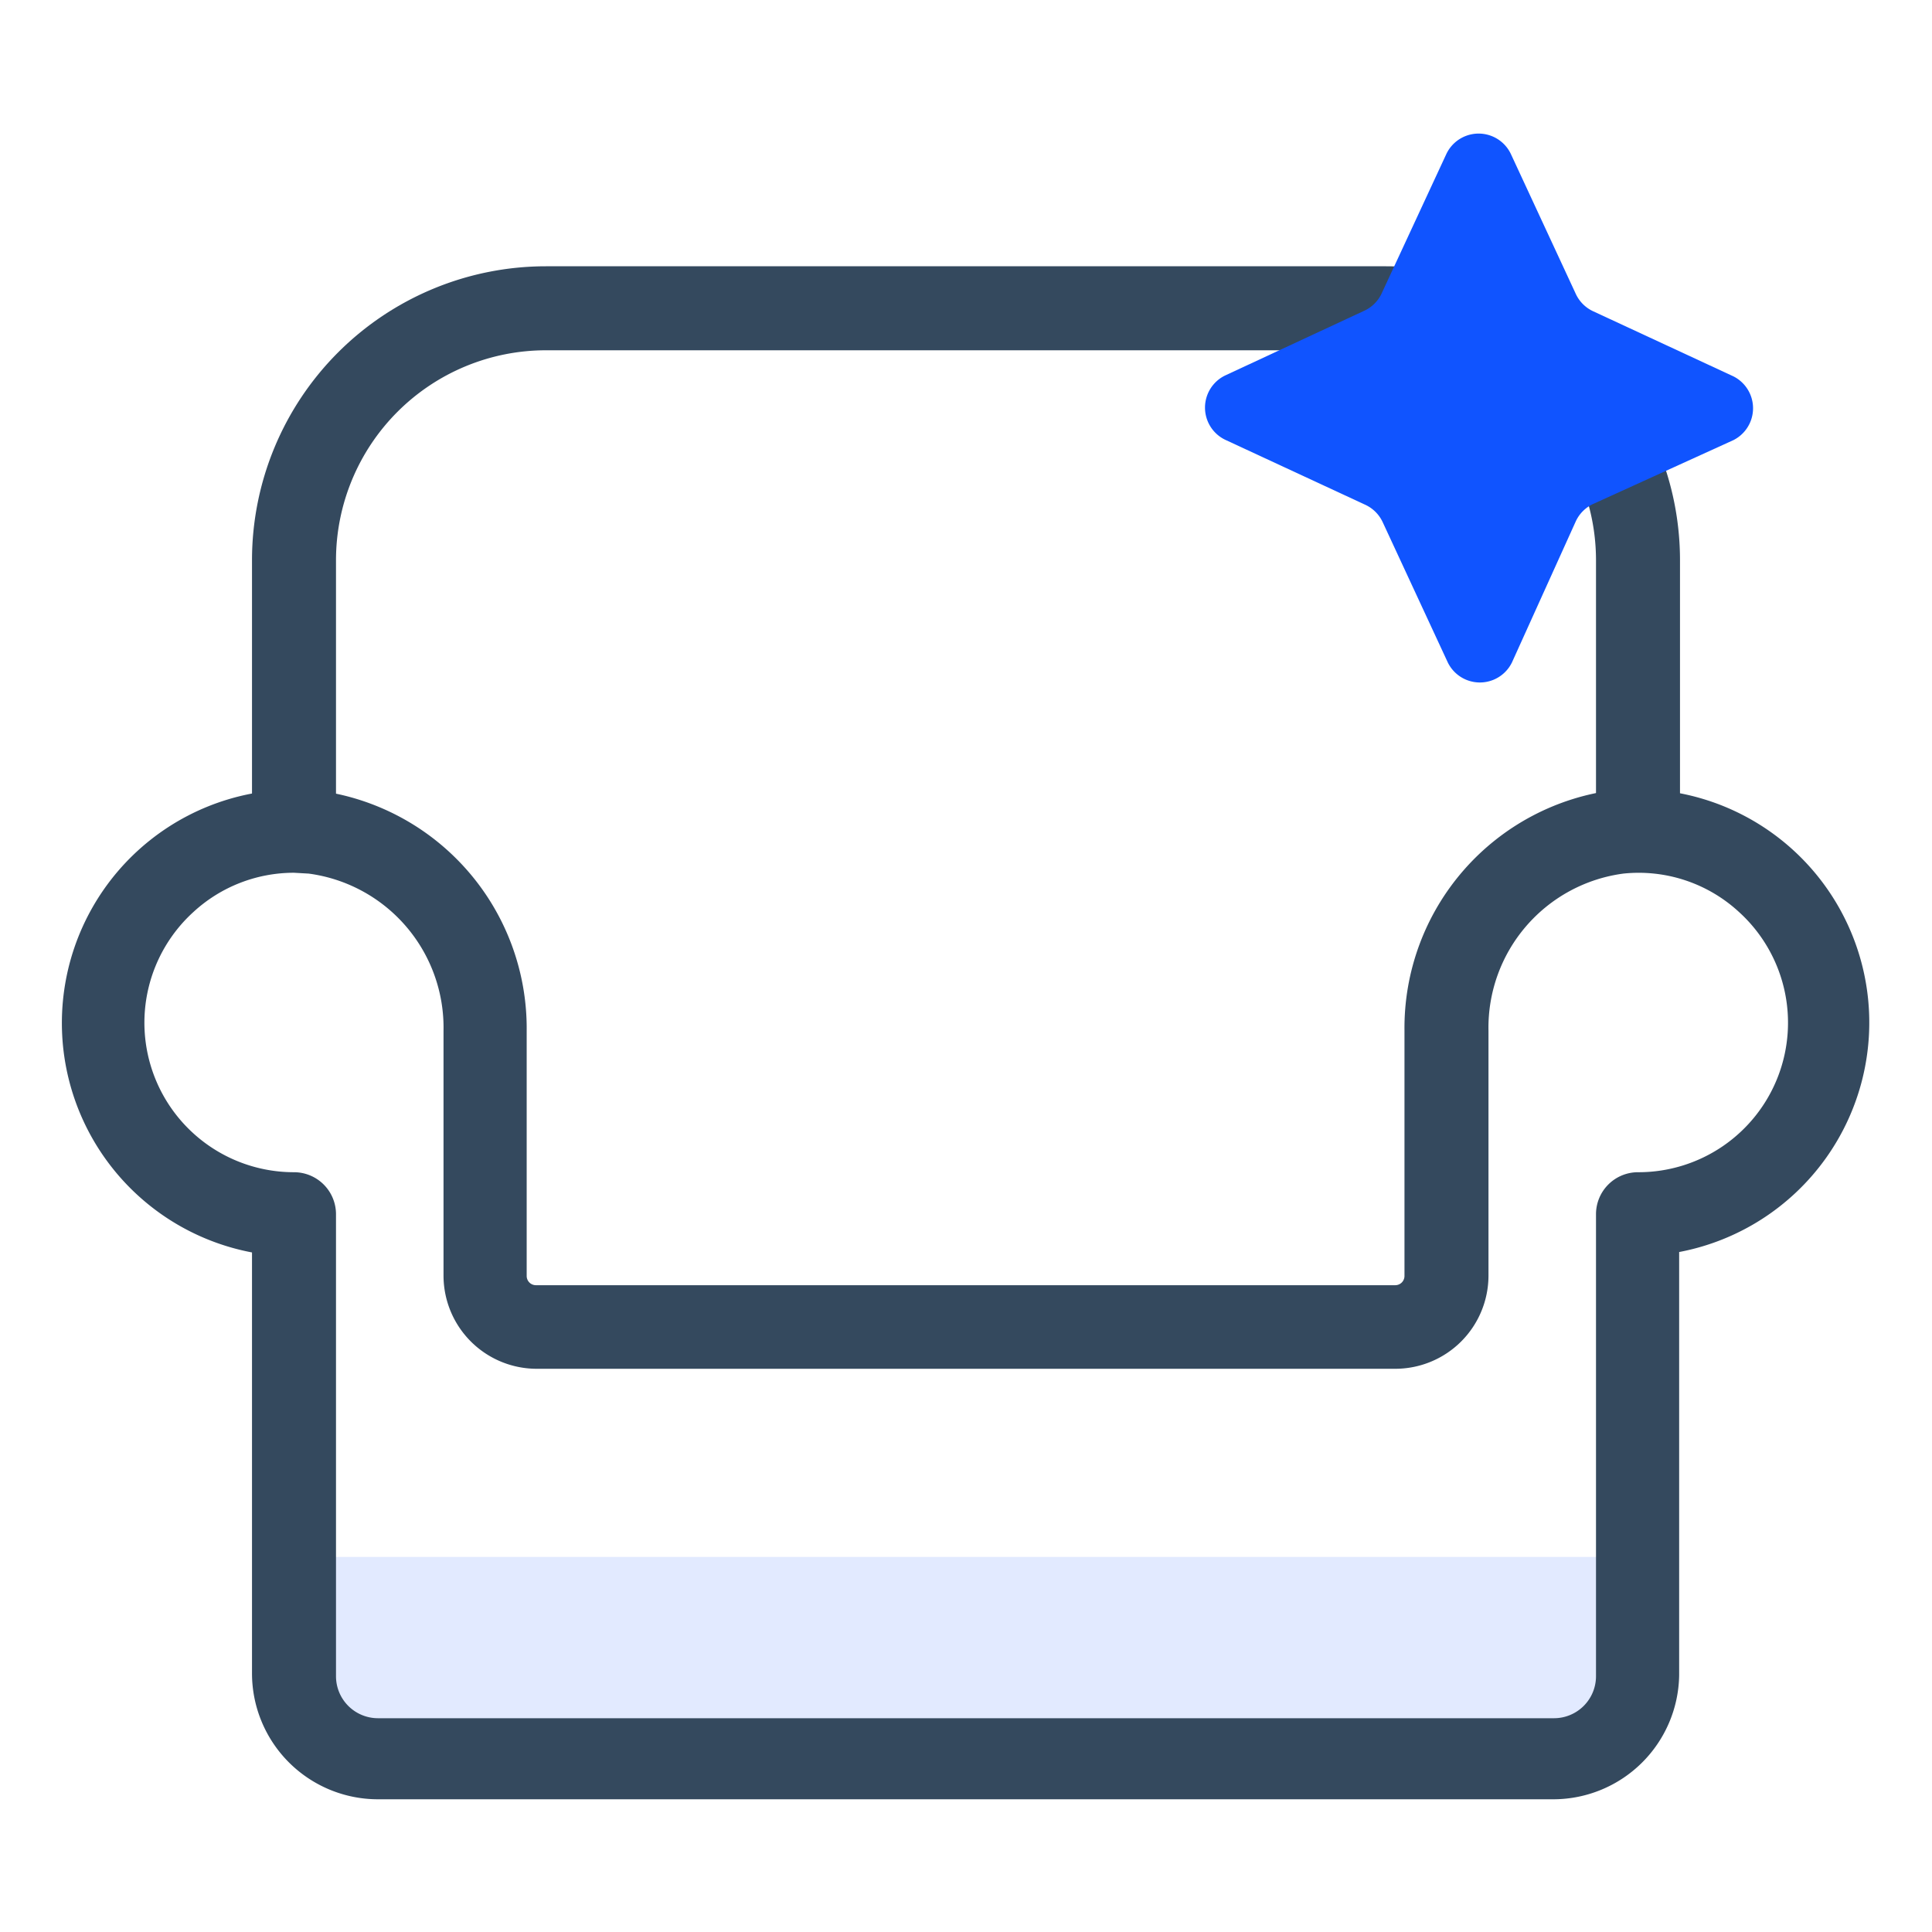 <svg xmlns="http://www.w3.org/2000/svg" viewBox="0 0 46 46"><defs><style>.cls-1{fill:none;}.cls-2{fill:#e2eaff;}.cls-3{fill:#34495e;}.cls-4{fill:#1054ff;}</style></defs><title>舒适度</title><g id="图层_2" data-name="图层 2"><g id="图层_1-2" data-name="图层 1"><rect class="cls-1" width="46" height="46"/><rect class="cls-2" x="7.02" y="37.07" width="32" height="4"/><path class="cls-3" d="M37,42.84H9a3,3,0,0,1-3-3V29.82a5.56,5.56,0,0,1,1.54-11,5.71,5.71,0,0,1,5,5.73v5.83a.22.22,0,0,0,.22.22H33.22a.22.22,0,0,0,.22-.22V24.54a5.71,5.71,0,0,1,5-5.73h0a5.56,5.56,0,0,1,1.54,11V39.89A3,3,0,0,1,37,42.84ZM7,20.78a3.53,3.53,0,0,0-2.39.93A3.56,3.56,0,0,0,7,27.91a1,1,0,0,1,1,1v11a1,1,0,0,0,1,1H37a1,1,0,0,0,1-1v-11a1,1,0,0,1,1-1,3.56,3.56,0,0,0,2.4-6.2,3.52,3.52,0,0,0-2.75-.91,3.7,3.7,0,0,0-3.21,3.74v5.83a2.22,2.22,0,0,1-2.22,2.22H12.78a2.22,2.22,0,0,1-2.22-2.22V24.54A3.7,3.7,0,0,0,7.35,20.8Z"/><path class="cls-3" d="M40,19.78H38V13.34a5,5,0,0,0-5-5H13a5,5,0,0,0-5,5v6.44H6V13.34a7,7,0,0,1,7-7H33a7,7,0,0,1,7,7Z"/><path class="cls-4" d="M41.27,10.48,37.93,12a.85.85,0,0,0-.41.41L36,15.77a.85.85,0,0,1-1.53,0l-1.55-3.34a.85.85,0,0,0-.41-.41l-3.34-1.55a.85.85,0,0,1,0-1.53L32.48,7.4A.85.85,0,0,0,32.89,7l1.55-3.34a.85.85,0,0,1,1.53,0L37.52,7a.85.85,0,0,0,.41.41l3.34,1.55A.85.85,0,0,1,41.27,10.48Z"/></g></g></svg>